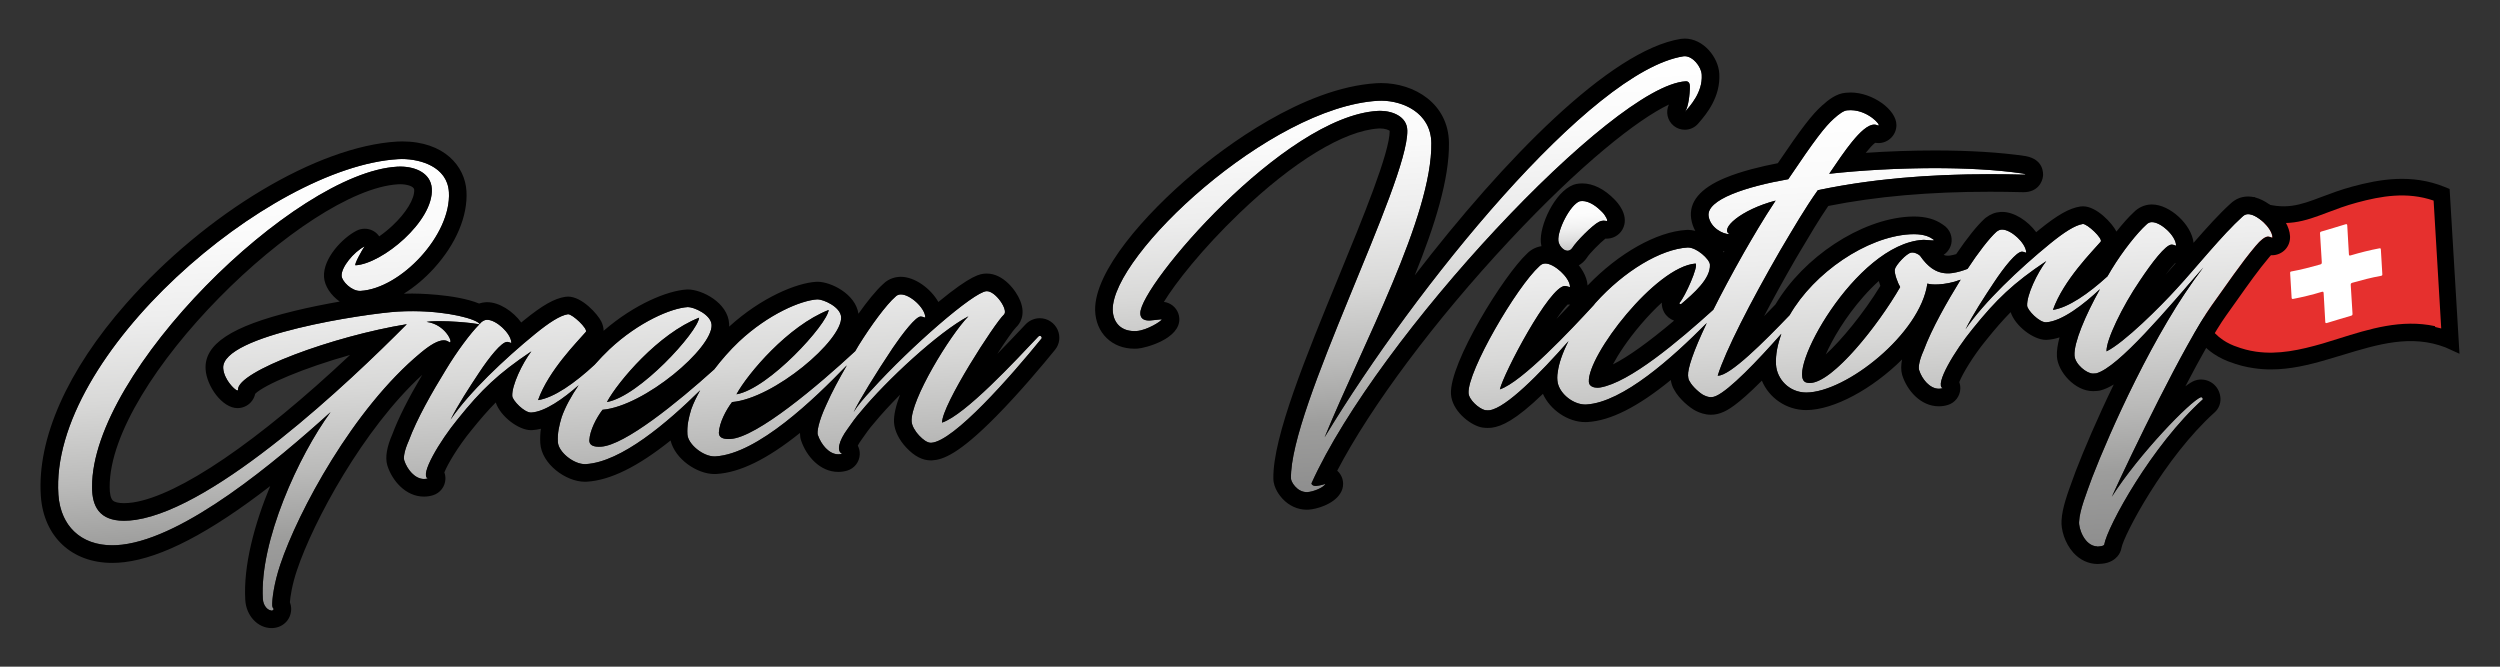 <?xml version="1.0" encoding="UTF-8"?>
<svg xmlns="http://www.w3.org/2000/svg" xmlns:xlink="http://www.w3.org/1999/xlink" id="Ebene_1" width="300mm" height="80mm" viewBox="0 0 850.394 226.772">
  <rect x="0" y="0" width="850.394" height="226.772" fill="#333333" stroke="none"/>
  <defs>
    <linearGradient id="Unbenannter_Verlauf_148" x1="186.829" y1="128.25" x2="186.829" y2="-22.446" gradientTransform="translate(-3.421 84.886) rotate(-3.409)" gradientUnits="userSpaceOnUse">
      <stop offset="0" stop-color="#fff"></stop>
      <stop offset="0" stop-color="#8e8e8e"></stop>
      <stop offset=".164" stop-color="#9d9d9c"></stop>
      <stop offset=".308" stop-color="#babab9"></stop>
      <stop offset=".49" stop-color="#d8d8d7"></stop>
      <stop offset=".67" stop-color="#ededed"></stop>
      <stop offset=".842" stop-color="#fafafa"></stop>
      <stop offset="1" stop-color="#fff"></stop>
    </linearGradient>
    <linearGradient id="Unbenannter_Verlauf_148-2" x1="482.403" y1="109.003" x2="482.403" y2="-31.381" xlink:href="#Unbenannter_Verlauf_148"></linearGradient>
    <linearGradient id="Unbenannter_Verlauf_28" x1="541.241" y1="32.316" x2="541.241" y2="15.719" gradientTransform="translate(-3.421 84.886) rotate(-3.409)" gradientUnits="userSpaceOnUse">
      <stop offset="0" stop-color="#fff"></stop>
      <stop offset="0" stop-color="#b2b2b2"></stop>
      <stop offset="0" stop-color="#c6c6c6"></stop>
      <stop offset=".019" stop-color="#c8c8c8"></stop>
      <stop offset=".232" stop-color="#e0e0e0"></stop>
      <stop offset=".458" stop-color="#f1f1f1"></stop>
      <stop offset=".702" stop-color="#fbfbfb"></stop>
      <stop offset="1" stop-color="#fff"></stop>
    </linearGradient>
    <linearGradient id="Unbenannter_Verlauf_148-3" x1="637.226" y1="143.451" x2="637.226" y2="-9.715" xlink:href="#Unbenannter_Verlauf_148"></linearGradient>
  </defs>
  <path d="m758.963,120.279c.165.058.33.111.496.175,25.15,9.708,48.272-14.63,73.421-4.92.2.077.401.174.601.264-.007-.107-.013-.213-.019-.32-.978-16.417-1.956-32.832-2.933-49.249-10.098-4.114-19.864-2.668-29.561-.048-14.642,3.956-20.138,10.313-35.362,4.495,1.726-2.596-7.674,11.158-7.939,17.724-1.554.079-3.107.134-4.649.119-6.854,7.359-7.369,11.376-7.466,13.003-.422,7.03,4.232,13.227,9.036,16.484.887.602,1.833,1.137,2.818,1.602.449.212,1.456.634,1.456.635l.102.036Zm7.796,2.106c20.805,3.323,40.104-13.17,60.98-8.661-20.876-4.509-40.175,11.985-60.98,8.661Z" fill="#e6302e"></path>
  <path d="m772.5,125.664c-1.933,0-3.88-.132-5.847-.428-2.709-.384-5.445-1.07-8.214-2.139-.084-.032-.162-.059-.24-.085l-.432-.155s-1.092-.459-1.577-.69c-1.123-.529-2.199-1.142-3.194-1.816-5.06-3.433-10.786-10.468-10.273-19,.093-1.567.377-6.343,8.221-14.765l.853-.916,1.25.013c.685.009,1.391.001,2.175-.021.621-2.624,1.98-5.884,4.107-9.872.8-1.5,1.471-2.715,2.037-3.7l-.081-.031.916-1.378c.44-.717.799-1.253,1.101-1.658l.119-.18.012.008c.743-.955,1.123-1.073,1.546-1.204l1.91-.594,1.105,1.475c9.219,3.182,14.274,1.269,21.745-1.558,3.003-1.135,6.406-2.422,10.491-3.525,9.209-2.488,20.139-4.415,31.37.159l1.654.674,3.357,56.053-4.448-2.019c-.102-.047-.203-.096-.305-.135-11.663-4.503-22.934-1.088-34.866,2.529-1.796.544-3.6,1.091-5.414,1.611-6.201,1.835-12.546,3.347-19.078,3.347Zm-4.999-6.033c7.49,1.055,14.914-.575,22.55-2.772,1.803-.536,3.618-1.105,5.454-1.682,10.502-3.296,21.363-6.705,32.834-4.225l-.056.258c.703.15,1.41.323,2.118.519l-2.591-43.496c-9.066-3.12-17.885-1.538-26.102.683-3.817,1.031-6.942,2.213-9.964,3.356-7.873,2.978-14.196,5.367-24.945,1.836-2.433,4.025-6.16,10.983-6.3,14.406l-.104,2.583-2.582.133c-1.355.069-2.493.109-3.541.121-2.746,3.08-5.697,7.103-5.889,10.338-.371,6.157,3.968,11.374,7.796,13.971.753.51,1.572.976,2.437,1.384.348.165,1.046.459,1.27.554l.14.048c.153.053.307.105.461.165,2.251.869,4.49,1.443,6.72,1.778l.001-.003c.098.016.196.03.294.045Z"></path>
  <path d="m784.913,100.605c1.599-.396,3.198-.808,4.789-1.308.543-.171.68-.049.707.487.166,3.223.379,6.432.547,9.654.025.479.165.547.62.41,2.697-.817,5.392-1.656,8.092-2.428.452-.128.587-.268.555-.751-.215-3.226-.387-6.467-.601-9.693-.032-.483.078-.664.568-.803,3.227-.907,6.455-1.765,9.702-2.34.401-.07.498-.203.472-.598-.181-2.786-.349-5.576-.495-8.368-.022-.435-.197-.453-.557-.385-3.244.605-6.475,1.434-9.699,2.386-.463.136-.594.045-.619-.427-.171-3.239-.385-6.466-.555-9.706-.026-.503-.185-.569-.657-.426-2.697.816-5.392,1.657-8.092,2.426-.453.129-.542.299-.514.73.208,3.229.381,6.468.598,9.694.036.531-.12.684-.613.824-3.209.903-6.421,1.754-9.649,2.335-.356.064-.538.135-.507.576.188,2.767.356,5.537.503,8.312.024.454.169.543.601.457,1.603-.32,3.205-.66,4.804-1.057Z" fill="#fff"></path>
  <path d="m353.199,114.467c-7.69,8.125-24.846,26.642-32.746,29.281-.092-5.993,18.027-34.02,21.068-36.759,1.572-1.498-2.91-8.126-5.971-7.943-4.322.257-25.698,18.768-39.118,33.622-2.53,2.701-4.795,5.394-6.065,7.514,1.692-3.681,7.753-13.495,13.26-21.74,3.528-5.194,7.912-10.814,9.575-10.788,1.019.072,1.569.671,1.539.166-.19-3.186-5.319-7.857-8.498-7.668-.381.023-1.135.193-1.617.736-3.159,2.739-8.354,9.818-12.553,16.581-.38.602-.775,1.342-1.163,1.973-12.437,11.541-33.446,29.337-42.426,29.872-2.798.167-3.994-.652-3.953-2.19.184-3.333,2.358-7.55,4.484-10.36,14.231-1.23,37.575-21.012,37.105-28.901-.212-3.567-6.246-6.141-8.151-6.027-5.464.326-16.568,4.949-26.608,14.353-3.154,2.992-5.935,6.202-8.411,9.448-12.564,11.312-30.45,25.82-38.534,26.302-2.798.167-3.994-.652-3.953-2.19.184-3.333,2.358-7.55,4.484-10.36,14.231-1.23,37.575-21.012,37.105-28.901-.212-3.567-6.246-6.141-8.151-6.027-5.464.326-16.568,4.949-26.608,14.353-1.781,1.69-3.453,3.455-5.036,5.247-6.733,6.261-13.888,11.268-19.236,12.04,3.613-10.175,13.622-20.1,16.246-23.189.833-1.071-4.708-6.232-6.107-6.024-2.651.415-6.346,2.804-11.1,6.667-10.473,8.541-22.567,19.986-28.783,29.17,2.386-4.869,6.483-11.111,9.653-15.901,3.506-5.318,7.678-10.543,9.59-10.532,1.018.064,1.437.679,1.407.173-.19-3.186-5.319-7.857-8.367-7.676-.513.03-1.018.186-1.75.736-.188.17-.446.485-.65.686-1.169-1.892-13.363-5.086-27.846-4.223-10.431.621-60.069,7.922-59.395,19.247.258,4.329,5.116,8.641,5.04,7.367-.372-6.241,32.504-18.284,57.418-22.326-19.637,19.819-64.619,62.347-92.199,66.547-11.659,1.709-14.923-3.713-14.857-11.251-.159-39.2,68.867-106.793,103.733-108.869,5.611-.334,11.491,1.874,11.824,7.47.66,11.075-16.871,25.527-25.91,26.066-.762.045,2.348-5.499,3.057-6.438-3.71,1.882-8,7.122-7.826,10.044.114,1.912,3.505,5.282,6.435,5.108,13.741-.819,30.928-19.08,30.063-33.59-.553-9.288-11.041-11.604-17.282-11.232-43.905,2.615-118.77,66.462-115.546,114.167.807,11.573,9.011,18.494,21.696,16.974,21.562-2.563,51.978-28.008,70.881-45.092-10.864,14.819-24.197,43.966-23.029,63.567.144,2.417,1.766,3.982,3.041,3.906.513-.03.615-.294.6-.543-.015-.256-.396-.234-.449-1.127-.113-1.904.578-7.569,2.741-13.953,5.964-17.858,24.815-53.081,47.824-72.071,4.132-3.444,7.359-5.04,9.347-3.754,2.142,1.659-.466-5.846-7.412-6.711,2.369-.52,12.021-.215,17.968.809-3.07,3.061-7.672,9.254-11.452,15.534-4.651,7.562-9.856,16.685-12.603,24.126-1.349,3.021-1.85,5.476-1.532,6.604,1.106,3.507,4.403,7.272,8.041,6.166-2.874-1.108,4.091-12.762,10.164-20.151,8.089-10.06,13.763-15.507,25.059-23.075-3.083,4.013-6.716,11.639-6.504,15.199.091,1.531,4.18,5.757,6.465,5.62,4.689-.279,10.939-4.724,16.109-9.295-2.524,3.682-4.546,7.373-5.769,10.848-.859,2.859-1.469,5.454-1.287,8.508.205,3.435,5.561,7.718,9.517,7.482,12.091-.72,27.66-14.075,38.893-25.118-1.244,2.211-2.316,4.399-3.057,6.503-.859,2.859-1.469,5.454-1.287,8.508.205,3.435,5.561,7.718,9.517,7.482,14.37-.856,33.678-19.54,44.714-30.977-2.616,4.54-5.149,9.198-6.927,13.267-2.83,6.042-3.27,9.523-2.953,10.393,1.231,3.631,4.535,7.522,8.291,6.409-1.958-.78-1.269-4.269,1.917-8.546,1.3-1.864,2.71-3.866,4.267-5.62,8.813-10.743,26.604-27.254,36.754-32.585-6.251,6.371-19.752,28.507-19.32,35.758.084,1.406,1.091,3.258,2.581,4.83,1.365,1.448,2.84,2.514,4.1,2.439,7.647-.456,27.14-22.691,37.495-35.444.358-.404-.347-1.383-1.071-.701Zm-115.378-6.41c-.474,4.88-20.37,26.757-31.37,28.692,3.803-6.997,17.52-23.265,31.37-28.692Zm44.066-2.625c-.474,4.88-20.37,26.757-31.37,28.692,3.803-6.997,17.52-23.265,31.37-28.692Z" fill="url(#Unbenannter_Verlauf_148)"></path>
  <path d="m136.699,54.093c6.295 0,15.483,2.592,16,11.269.864,14.51-16.322,32.772-30.063,33.59-.073.004-.147.007-.221.007-2.877,0-6.103-3.251-6.214-5.114-.174-2.923,4.115-8.162,7.826-10.044-.706.935-3.794,6.438-3.066,6.438.003,0,.006-0.0.009-0,9.039-.538,26.57-14.99,25.91-26.066-.312-5.232-5.472-7.503-10.728-7.503-.365,0-.732.011-1.096.033-34.866,2.077-103.892,69.67-103.733,108.87-.057,6.594,2.431,11.568,10.858,11.568,1.207,0,2.538-.102,3.999-.316,27.58-4.201,72.562-46.729,92.199-66.547-24.914,4.042-57.789,16.085-57.418,22.326.009.155-.054.227-.173.227-.863,0-4.64-3.791-4.867-7.594-.674-11.324,48.964-18.625,59.395-19.246,1.667-.099,3.303-.145,4.897-.145,12.248 0,21.916,2.693,22.95,4.368.204-.201.462-.516.65-.686.732-.551,1.237-.706,1.75-.736.058-.004.116-.005.175-.005,3.064 0,8.005,4.555,8.191,7.681.009.145-.02.198-.089.198-.171,0-.593-.325-1.318-.371h-.006c-1.915,0-6.082,5.22-9.584,10.532-3.17,4.79-7.267,11.033-9.653,15.901,6.216-9.184,18.31-20.629,28.783-29.17,4.754-3.863,8.449-6.252,11.1-6.667.028-.004.057-.006.088-.006,1.528 0,6.836,4.98,6.019,6.03-2.624,3.089-12.633,13.014-16.246,23.189,5.348-.771,12.503-5.779,19.236-12.04,1.583-1.792,3.255-3.557,5.036-5.247,10.04-9.404,21.143-14.028,26.608-14.353.041-.003.083-.004.127-.004,2.032 0,7.816,2.54,8.024,6.031.47,7.889-22.874,27.671-37.105,28.901-2.126,2.81-4.301,7.026-4.484,10.36-.037,1.407.959,2.212,3.269,2.212.216,0,.444-.007.684-.021,8.084-.481,25.97-14.991,38.534-26.302,2.476-3.246,5.257-6.456,8.411-9.448,10.04-9.404,21.143-14.028,26.608-14.353.041-.003.083-.004.127-.004,2.032 0,7.816,2.54,8.024,6.031.47,7.889-22.874,27.671-37.106,28.901-2.126,2.81-4.301,7.026-4.484,10.36-.037,1.407.959,2.212,3.27,2.212.216,0,.444-.007.683-.021,8.98-.535,29.989-18.331,42.426-29.872.388-.631.784-1.372,1.163-1.973,4.199-6.763,9.393-13.842,12.552-16.581.482-.543,1.237-.713,1.618-.736.063-.004.126-.005.19-.005,3.189 0,8.122,4.55,8.308,7.673.009.147-.032.201-.119.201-.211,0-.698-.316-1.42-.366-.004,0-.007-0-.011-0-1.671,0-6.044,5.606-9.564,10.788-5.507,8.245-11.568,18.059-13.26,21.74,1.27-2.119,3.536-4.812,6.065-7.514,13.42-14.854,34.796-33.365,39.117-33.622.042-.003.083-.004.125-.004,3.057,0,7.397,6.47,5.846,7.947-3.042,2.739-21.16,30.767-21.068,36.759,7.899-2.639,25.056-21.156,32.746-29.281.178-.168.355-.235.515-.235.491,0,.825.632.555.936-10.355,12.753-29.848,34.989-37.495,35.444-.042.003-.084.004-.126.004-1.231,0-2.654-1.043-3.974-2.443-1.49-1.573-2.497-3.424-2.581-4.83-.432-7.252,13.069-29.388,19.32-35.758-10.15,5.331-27.94,21.842-36.754,32.585-1.557,1.754-2.966,3.757-4.267,5.62-3.186,4.277-3.875,7.765-1.917,8.546-.446.132-.885.194-1.315.194-3.196,0-5.891-3.402-6.976-6.602-.317-.871.123-4.351,2.953-10.393,1.778-4.069,4.311-8.728,6.927-13.267-11.036,11.437-30.343,30.121-44.714,30.977-.105.006-.21.009-.317.009-3.919,0-9.001-4.147-9.2-7.492-.182-3.054.428-5.649,1.287-8.508.74-2.104,1.813-4.291,3.056-6.503-11.233,11.043-26.802,24.398-38.893,25.118-.105.006-.21.009-.317.009-3.918,0-9-4.147-9.199-7.492-.182-3.054.428-5.649,1.287-8.508,1.223-3.475,3.245-7.167,5.769-10.848-5.17,4.571-11.42,9.016-16.109,9.295-.036.002-.073.003-.11.003-2.304,0-6.266-4.117-6.356-5.624-.212-3.56,3.421-11.186,6.504-15.199-11.296,7.568-16.97,13.015-25.059,23.075-6.072,7.389-13.038,19.043-10.164,20.151-.441.134-.877.197-1.306.197-3.101,0-5.764-3.281-6.736-6.363-.317-1.128.183-3.583,1.532-6.604,2.747-7.441,7.952-16.565,12.603-24.126,3.78-6.279,8.381-12.473,11.452-15.533-4.032-.695-9.769-1.058-13.783-1.058-1.905,0-3.422.082-4.185.249,6.26.78,8.996,6.949,7.909,6.949-.119,0-.285-.074-.497-.238-.463-.299-.993-.442-1.586-.442-1.954,0-4.592,1.555-7.762,4.197-23.009,18.99-41.861,54.214-47.824,72.071-2.163,6.384-2.855,12.049-2.741,13.953.053.894.434.871.449,1.127.015.249-.087.512-.6.543-.03.002-.06.003-.089.003-1.26,0-2.811-1.548-2.951-3.909-1.168-19.601,12.165-48.747,23.029-63.567-18.903,17.084-49.319,42.529-70.881,45.092-1.167.14-2.294.208-3.383.208-10.747,0-17.581-6.673-18.313-17.183-3.224-47.706,71.641-111.552,115.546-114.167.41-.024.839-.037,1.282-.037m113.819,80.031c10.999-1.934,30.896-23.812,31.37-28.692-13.849,5.426-27.567,21.695-31.37,28.692m-44.066,2.625c10.999-1.934,30.896-23.812,31.369-28.692-13.849,5.426-27.567,21.695-31.369,28.692m-69.753-88.646h0c-.566,0-1.113.017-1.637.048-27.107,1.615-65.002,24.281-92.155,55.12-20.023,22.741-30.326,45.978-29.011,65.43.965,13.836,10.499,22.768,24.29,22.768,1.329,0,2.707-.084,4.096-.251,12.786-1.52,29.155-10.039,49.643-25.893-5.359,12.916-9.18,27.077-8.483,38.777.319,5.351,4.241,9.542,8.93,9.542.119,0,.329-.006.448-.013,1.843-.11,3.498-.904,4.658-2.236,1.111-1.277,1.666-2.926,1.563-4.645-.032-.527-.141-1.193-.425-1.91.131-1.824.755-6.004,2.41-10.889,5.543-16.596,22.569-48.108,42.6-66.445-4.782,8.108-8.125,14.759-10.152,20.197-1.902,4.319-2.489,7.846-1.747,10.484.017.06.035.12.053.179,1.602,5.082,6.181,10.552,12.449,10.552,1.028,0,2.054-.153,3.048-.456,2.446-.744,4.151-2.958,4.243-5.513.029-.788-.098-1.556-.357-2.266,1.088-2.764,4.648-8.806,9.163-14.3,3.023-3.759,5.659-6.797,8.314-9.49,1.581,4.768,7.794,9.425,11.969,9.425.158,0,.314-.005.468-.014.941-.056,1.913-.209,2.917-.459-.211,1.508-.307,3.135-.203,4.897.421,7.068,8.698,13.125,15.178,13.125.227,0,.45-.007.672-.02,7.907-.471,17.3-5.084,28.47-14.022,1.505,6.309,8.972,11.417,14.924,11.417.226,0,.45-.007.672-.02,7.958-.474,17.226-4.988,28.418-13.956.004.974.134,1.837.389,2.587,1.8,5.31,6.409,10.666,12.647,10.666,1.016,0,2.03-.148,3.017-.441,2.447-.725,4.165-2.921,4.282-5.47.049-1.078-.193-2.119-.667-3.033.284-.557.731-1.303,1.404-2.208.037-.05.073-.1.109-.151,1.092-1.565,2.451-3.514,3.834-5.072.051-.058.102-.117.151-.177,2.397-2.921,5.477-6.278,8.875-9.702-1.393,3.659-2.198,6.954-2.051,9.432.168,2.814,1.703,5.947,4.213,8.595,2.733,2.898,5.458,4.312,8.321,4.312.162,0,.323-.005.483-.014,3.643-.217,9.064-2.155,21.636-14.88,8.114-8.212,16.078-17.752,20.123-22.732,1.553-1.876,1.903-4.516.882-6.788-1.079-2.4-3.456-3.95-6.058-3.95-1.706,0-3.348.663-4.625,1.868-.082.078-.163.158-.24.24l-1.399,1.481c-1.804,1.911-4.782,5.066-8.199,8.543,2.816-4.367,5.277-7.887,6.342-8.991.02-.019.041-.038.06-.057,1.089-1.037,3.405-3.99,1.403-8.994-1.435-3.588-5.795-9.279-11.381-9.279-.16,0-.32.005-.478.014-1.665.099-4.628.276-16.002,9.655-2.601-4.599-8.046-8.564-12.762-8.564-.185,0-.366.005-.546.016-.996.06-3.432.414-5.408,2.384-2.515,2.247-5.578,6.088-8.463,10.161-1-6.766-9.403-10.874-13.921-10.875-.168,0-.327.005-.48.014-6.689.399-18.69,5.339-29.575,15.245.013-.325.01-.648-.009-.97-.431-7.235-9.311-11.664-14.002-11.665-.168,0-.327.005-.48.014-6.41.382-17.7,4.935-28.21,14.034-.021-1.036-.281-2.1-.785-3.13-1.242-2.54-6.587-8.493-11.304-8.495-.296-0-.679.028-.971.071-3.727.584-7.768,2.883-13.995,7.943-.283.231-.607.496-.965.792-2.825-3.854-7.482-6.904-11.581-6.904-.182,0-.358.005-.532.016-.769.046-1.512.19-2.235.436-8.217-3.341-22.012-3.391-22.758-3.391-.946,0-1.896.015-2.842.045,3.586-2.23,7.065-5.131,10.202-8.574,7.56-8.297,11.608-17.89,11.106-26.32-.501-8.413-7.492-16.903-21.98-16.903h0Zm-94.517,123.046c-1.863,0-3.223-.336-3.828-.947-.681-.687-1.06-2.356-1.041-4.579-.146-36.18,66.743-101.075,98.1-102.942.246-.015.493-.022.74-.022,1.926,0,4.672.58,4.748,1.869.182,3.063-2.732,7.871-7.424,12.248-1.486,1.386-3.005,2.597-4.471,3.617-.111-.162-.231-.32-.359-.474-1.161-1.386-2.853-2.119-4.577-2.119-.934-0-1.878.215-2.752.658-4.774,2.422-11.472,9.421-11.095,15.742.187,3.132,2.393,6.298,5.343,8.375-5.013.874-10.38,1.95-15.527,3.203-21.32,5.191-30.602,11.302-30.095,19.813.344,5.776,5.665,13.227,10.846,13.227,1.696,0,3.332-.703,4.487-1.929.787-.836,1.313-1.849,1.544-2.95,3.103-3.064,16.541-8.789,32.26-13.203-31.21,29.364-58.128,47.778-73.8,50.165-1.112.163-2.165.248-3.097.248h0Z"></path>
  <path d="m446.13,164.364c22.456-49.743,102.545-135.232,127.244-136.703,1.787-.106,1.403,2.085,1.434,2.598-.154,3.839-.873,6.822-1.706,7.886,1.674-2.011,6.119-6.62,5.755-12.729-.174-2.923-3.339-6.696-6.254-6.265-31.615,5.073-91.114,78.354-122.035,129.623,12.94-31.549,36.639-75.242,36.318-100.127-.146-10.848-10.718-14.813-18.233-14.365-36.653,2.183-90.499,52.392-90.147,71.144.118,4.205,2.74,7.496,8.087,7.178,3.56-.212,8.616-3.446,8.585-3.959-.271-.109-2.292.269-3.947.367-2.417.144-3.365-.954-3.338-2.484-.172-9.31,48.897-66.901,80.716-68.796,4.571-.272,10.054,1.702,10.101,6.676.307,17.991-40.087,94.603-39.57,118.331-.071,1.026,2.083,4.86,5.643,4.648,1.904-.113,5.396-1.476,6.096-2.796,0,0-1.889.627-3.163.703-1.143.068-1.693-.539-1.584-.927Z" fill="url(#Unbenannter_Verlauf_148-2)"></path>
  <path d="m573.067,19.117c2.777 0,5.625,3.531,5.789,6.299.364,6.109-4.081,10.718-5.755,12.729.833-1.064,1.553-4.047,1.706-7.886-.03-.5.336-2.601-1.311-2.601-.04,0-.081.001-.123.004-24.699,1.471-104.788,86.961-127.244,136.703-.103.368.386.933,1.41.933.057,0,.115-.002.174-.005,1.274-.076,3.163-.703,3.163-.703-.7,1.321-4.192,2.683-6.096,2.796-.096.006-.19.009-.283.009-3.39,0-5.429-3.658-5.36-4.656-.517-23.727,39.877-100.339,39.57-118.33-.043-4.675-4.891-6.7-9.27-6.7-.279,0-.557.008-.831.025-31.819,1.895-80.888,59.486-80.716,68.796-.025,1.44.812,2.497,2.925,2.497.133,0,.27-.004.413-.013,1.45-.086,3.182-.387,3.77-.387.083,0,.144.006.177.019.03.513-5.025,3.747-8.585,3.959-.24.014-.474.021-.703.021-4.874,0-7.271-3.183-7.384-7.199-.353-18.753,53.493-68.961,90.146-71.144.376-.022.759-.034,1.149-.034,7.398 0,16.945,4.094,17.084,14.399.321,24.885-23.378,68.579-36.318,100.127,30.922-51.269,90.42-124.55,122.035-129.623.154-.023.309-.034.464-.034m-122.19,145.472h.011M573.067,13.127h-.001c-.448,0-.899.033-1.34.098-24.063,3.861-60.339,41.202-90.498,80.442,6.826-16.919,11.805-32.748,11.645-45.098-.18-13.336-11.743-20.311-23.073-20.312-.511,0-1.013.015-1.505.044-25.211,1.502-52.075,22.01-62.455,30.758-16.275,13.716-33.576,33.129-33.325,46.479.217,7.722,5.715,13.076,13.372,13.076.345,0,.698-.01,1.06-.032,2.606-.155,14.621-3.332,14.208-10.293-.137-2.313-1.596-4.339-3.746-5.203-.485-.195-.983-.325-1.507-.394,3.853-6.303,12.876-17.908,25.847-30.326,18.293-17.514,35.502-27.958,47.213-28.656.157-.009.316-.014.475-.014,1.684,0,2.903.5,3.278.813.04,7.315-9.15,29.669-17.263,49.402-11.077,26.942-22.53,54.798-22.307,68.812-.03,3.296,2.351,6.117,3.107,6.926,2.246,2.408,5.174,3.733,8.244,3.733.211,0,.424-.006.64-.019,2.55-.152,8.373-1.702,10.766-5.511.612-.939.968-2.06.968-3.264,0-1.78-.775-3.378-2.006-4.476,11.4-21.864,33.146-51.026,58.424-78.116,24.562-26.323,43.807-41.386,54.406-46.437-1.174,2.45-.558,5.468,1.642,7.244,1.107.894,2.438,1.33,3.76,1.33,1.719,0,3.423-.736,4.607-2.158l.417-.492c2.152-2.517,7.191-8.41,6.713-16.425-.335-5.632-5.439-11.932-11.768-11.933h0Z"></path>
  <path d="m537.332,68.461c-3.25,1.215-7.592,9.773-7.24,13.457.268,2.285,3.094,4.8,4.745,2.4,1.395-2.252,6.944-7.823,9.044-8.838,1.368-.721,2.409-.276,2.673-.291.513-.03-.377-1.889-1.596-3.095-1.769-1.813-4.719-4.188-7.626-3.633Z" fill="url(#Unbenannter_Verlauf_28)"></path>
  <path d="m538.211,68.379c2.611,0,5.156,2.085,6.747,3.715,1.218,1.206,2.108,3.065,1.596,3.095-.005 0-.009 0-.015 0-.154,0-.526-.122-1.048-.122-.443,0-.993.088-1.611.413-2.101,1.014-7.649,6.586-9.044,8.838-.474.689-1.045.973-1.625.973-1.438,0-2.928-1.745-3.119-3.373-.352-3.684,3.99-12.242,7.24-13.457.293-.056.587-.082.879-.082m0-5.99c-.674,0-1.349.064-2.004.189-.332.064-.657.155-.974.273-6.463,2.417-11.642,14.013-11.105,19.637.004.043.009.086.014.129.489,4.167,4.095,8.665,9.068,8.665,2.609,0,5-1.3,6.56-3.568.054-.079.106-.159.157-.24.798-1.283,4.452-4.977,6.177-6.309.136.009.281.015.434.015.118,0,.251-.004.368-.011,2.417-.144,4.529-1.699,5.381-3.963,1.6-4.245-1.98-8.244-3.116-9.368-3.453-3.539-7.268-5.448-10.961-5.448h0Z"></path>
  <path d="m764.599,72.85c-.63.037-1.135.193-1.859.875-6.669,6.021-15.935,17.555-22.302,24.447-5.628,6.208-17.926,18.438-23.883,21.343-.22-3.684,5.34-15.255,11.344-24.044,3.98-5.985,8.832-12.405,10.883-12.27,1.033.063,1.452.678,1.421.165-.197-3.304-5.327-7.982-8.389-7.799-.381.023-1.135.193-1.742.868-3.027,2.738-7.901,8.777-11.851,15.268-.465.731-.885,1.538-1.344,2.292-6.539,5.961-13.386,10.667-18.555,11.412,3.613-10.175,13.622-20.1,16.246-23.189.833-1.071-4.708-6.232-6.107-6.024-2.651.415-6.346,2.804-11.1,6.667-10.473,8.541-22.567,19.986-28.783,29.17,2.386-4.869,6.483-11.111,9.653-15.901,3.52-5.319,7.678-10.543,9.59-10.532,1.018.064,1.437.679,1.407.173-.19-3.186-5.319-7.857-8.367-7.676-.513.03-1.018.186-1.75.736-2.47,2.234-6.293,7.202-9.834,12.617-1.539.604-3.232,1.143-5.192,1.436-5.075.685-8.297-2.057-10.949-5.861-.286-.365-1.739-1.3-3.006-1.1-1.648.231-5.244,4.274-5.549,5.572-.423,1.297,1.08,5.045,1.778,6.15-7.753,13.487-24.735,34.934-32.043,32.437-7.302-2.63,16.732-47.108,39.776-48.481.879-.052,1.92.143,3.202.192.513-.03.894-.053.226-.396-.939-.709-3.059-1.986-7.893-1.698-14.613.87-32.561,12.987-40.863,27.489-8.777,9.165-20.444,20.822-24.473,20.596,2.577-8.328,11.151-25.061,21.225-42.524,4.636-7.811,8.462-14.419,12.83-20.56,21.053-4.444,44.338-5.956,69.664-5.296,1.546.033,1.018-.186-.023-.381-18.422-2.732-45.336-2.151-65.77.088,5.178-7.593,12.073-18.221,16.259-16.552,2.501,1.255-3.023-5.826-10.134-5.02-1.143.068-2.737,1.185-4.551,2.829-3.042,2.732-6.359,7.017-15.504,20.594-14.156,2.497-27.948,6.899-27.095,12.596.624,4.05,5.089,6.21,7.125,6.088-3.425-1.715,3.727-8.271,15.669-11.408-4.331,6.521-7.689,12.337-10.821,17.757-4.295,7.594-7.656,13.934-10.375,19.369-11.891,10.742-28.457,24.758-38.513,26.457-1.135.2-3.699.095-3.82-1.941-.53-8.907,22.704-39.157,36.299-40.224,1.079.833-3.538,11.2-5.452,13.358-.241.397.418.607.653.343,4.015-3.437,9.975-8.518,9.687-13.353-.113-1.904-4.708-5.975-7.638-5.801-9.024.537-21.492,7.918-31.309,18.853-.236.259-.393.517-.622.776-7.604,8.267-24.419,26.175-31.882,28.616,1.213-5.306,16.932-35.359,22.178-35.164,1.018.064,1.701.663,1.671.158-.19-3.186-5.591-7.973-8.521-7.799-.498.03-1.252.207-1.859.882-7.759,6.975-24.565,35.813-24.125,43.197.137,2.293,3.519,5.281,5.594,5.797.638.094,1.019.072,1.531.041,5.655-.797,17.054-12.386,26.877-23.528-2.096,4.056-3.284,7.693-3.637,10.39-.29,1.554-.214,2.821-.022,3.831.887,4.034,5.686,7.585,9.758,7.343,12.38-.737,29.218-15.895,40.928-27.718-4.661,9.794-6.503,15.533-6.364,17.867.083,1.399.348,1.641.494,1.882.876,1.866,3.833,4.373,4.889,4.818,1.181.569,2.486,1.006,4.103.27,4.586-1.999,14.177-12.008,22.251-21.172-1.213,3.484-2.028,7.003-1.819,10.502.288,4.834,4.4,9.448,10.268,9.481,13.538-.042,38.801-19.938,41.22-37.07.66.218,1.935.399,3.854.285,2.036-.121,4.687-.536,7.432-1.597.014-.005.027-.015.041-.02-.004.007-.009.011-.012.018-4.651,7.562-9.856,16.685-12.603,24.126-1.364,3.022-1.85,5.476-1.532,6.604,1.106,3.507,4.403,7.272,8.041,6.166-2.874-1.108,4.091-12.762,10.164-20.151,8.089-10.06,13.763-15.507,25.059-23.075-3.083,4.013-6.716,11.639-6.504,15.199.091,1.531,4.18,5.757,6.465,5.62,5.375-.32,12.832-6.111,18.315-11.295-4.981,8.927-8.934,18.231-8.674,22.599.182,3.054,4.327,6.255,6.364,6.134l1.011-.06c7.556-1.986,24.365-22.144,36.431-36.02-16.718,21.688-32.01,56.45-37.767,71.347-1.982,5.484-4.314,11.246-4.468,15.085-.244,2.315,2.077,9.197,7.145,8.388.63-.037,1.135-.2,1.369-.464,1.042-6.193,16.253-33.922,33.584-49.516,0,0-.045-.762-.69-.723-3.609,1.362-21.059,19.389-30.282,33.861,6.659-14.576,24.73-52.047,33.927-64.988,5.187-7.204,9.993-14.385,15.006-20.307,1.673-2.018,3.261-3.26,4.279-3.188.901.071,1.452.678,1.421.165-.189-3.179-5.459-7.974-8.389-7.799Z" fill="url(#Unbenannter_Verlauf_148-3)"></path>
  <path d="m629.482,37.473c5.98.001,10.515,5.233,9.451,5.233-.101,0-.252-.047-.456-.15-.297-.118-.608-.175-.931-.175-4.226,0-10.517,9.674-15.328,16.727,10.898-1.194,23.636-1.917,35.949-1.917,10.774 0,21.224.553,29.821,1.829.97.182,1.494.384.309.384-.086,0-.182-.001-.287-.003-3.752-.098-7.454-.148-11.116-.148-21.056,0-40.614,1.658-58.548,5.444-4.368,6.141-8.194,12.749-12.83,20.56-10.074,17.463-18.648,34.197-21.225,42.524.039.002.078.003.118.003,4.136,0,15.663-11.522,24.355-20.599,8.302-14.502,26.25-26.619,40.863-27.489.477-.028.927-.042,1.352-.042,3.888 0,5.694,1.101,6.541,1.74.667.343.286.365-.227.396-1.133-.043-2.076-.2-2.887-.2-.107,0-.212.003-.314.009-23.044,1.373-47.078,45.85-39.776,48.481.396.135.819.2,1.268.2,7.851,0,23.442-19.88,30.775-32.637-.698-1.105-2.2-4.853-1.778-6.15.305-1.297,3.901-5.341,5.549-5.572.12-.019.242-.028.365-.028,1.167,0,2.381.797,2.641,1.128,2.377,3.41,5.212,5.966,9.43,5.966.487,0,.994-.034,1.519-.105,1.961-.293,3.653-.832,5.192-1.436,3.54-5.415,7.364-10.383,9.834-12.617.732-.551,1.237-.706,1.75-.736.058-.004.116-.005.175-.005,3.064.001,8.005,4.555,8.191,7.681.009.145-.02.198-.089.198-.171,0-.592-.326-1.318-.371h-.006c-1.915,0-6.068,5.219-9.584,10.532-3.169,4.79-7.267,11.033-9.652,15.901,6.216-9.184,18.309-20.629,28.783-29.17,4.754-3.863,8.448-6.252,11.099-6.667.028-.004.057-.006.088-.006,1.528 0,6.836,4.98,6.02,6.03-2.624,3.089-12.633,13.014-16.246,23.189,5.168-.745,12.016-5.45,18.555-11.412.459-.754.879-1.561,1.344-2.292,3.95-6.491,8.824-12.53,11.851-15.268.607-.676,1.361-.846,1.742-.868.058-.004.117-.005.177-.005,3.078.001,8.019,4.564,8.212,7.804.009.149-.02.203-.091.203-.173,0-.597-.323-1.33-.368-.021-.001-.043-.002-.065-.002-2.087,0-6.88,6.349-10.819,12.272-6.004,8.789-11.563,20.36-11.344,24.044,5.957-2.906,18.255-15.135,23.883-21.343,6.367-6.892,15.633-18.426,22.302-24.447.724-.683,1.229-.838,1.859-.875.052-.003.105-.005.158-.005,2.957,0,8.044,4.682,8.23,7.804.009.15-.032.204-.116.204-.205,0-.667-.319-1.305-.369-.028-.002-.056-.003-.085-.003-1.021,0-2.567,1.228-4.194,3.191-5.013,5.922-9.819,13.103-15.006,20.307-9.197,12.941-27.268,50.411-33.927,64.988,9.223-14.472,26.674-32.499,30.282-33.861.016-.001.031-.001.046-.001.6 0.0.644.725.644.725-17.331,15.594-32.541,43.323-33.584,49.516-.234.264-.739.426-1.369.464-.279.045-.549.066-.811.066-4.503,0-6.564-6.266-6.333-8.454.154-3.839,2.486-9.601,4.468-15.085,5.758-14.898,21.05-49.659,37.767-71.347-12.067,13.877-28.876,34.034-36.432,36.02-.381.023-.762.045-1.011.06-.038.002-.076.003-.115.003-2.073,0-6.071-3.139-6.249-6.137-.26-4.368,3.692-13.673,8.674-22.599-5.484,5.184-12.941,10.975-18.315,11.295-.036.002-.073.003-.11.003-2.304,0-6.266-4.117-6.356-5.624-.212-3.56,3.421-11.186,6.504-15.199-11.296,7.568-16.969,13.015-25.059,23.075-6.073,7.389-13.038,19.043-10.164,20.151-.441.134-.877.197-1.306.197-3.101,0-5.764-3.281-6.736-6.363-.317-1.128.169-3.583,1.533-6.604,2.747-7.441,7.952-16.565,12.603-24.126.003-.007.007-.011.012-.018-.014.005-.027.014-.041.02-2.745,1.06-5.396,1.475-7.432,1.597-.409.024-.789.035-1.14.035-1.295,0-2.195-.149-2.714-.32-2.42,17.132-27.683,37.028-41.221,37.07-5.868-.033-9.98-4.647-10.268-9.481-.208-3.499.606-7.018,1.819-10.502-8.074,9.164-17.665,19.174-22.251,21.172-.609.277-1.174.388-1.705.388-.878,0-1.663-.303-2.398-.658-1.056-.444-4.013-2.951-4.889-4.818-.146-.241-.411-.483-.494-1.882-.139-2.335,1.702-8.073,6.364-17.867-11.71,11.823-28.549,26.981-40.929,27.718-.132.008-.265.012-.398.012-3.981,0-8.502-3.452-9.36-7.355-.193-1.01-.268-2.277.022-3.831.353-2.697,1.541-6.335,3.637-10.39-9.823,11.143-21.222,22.731-26.877,23.528-.237.014-.446.026-.664.026-.255,0-.524-.017-.867-.068-2.074-.516-5.457-3.505-5.594-5.797-.44-7.383,16.366-36.222,24.125-43.197.606-.676,1.36-.853,1.859-.883.052-.003.105-.005.159-.005,2.962 0,8.176,4.674,8.363,7.803.009.148-.043.201-.147.201-.251,0-.803-.313-1.524-.359-.017-.001-.034-.001-.051-.001-5.296,0-20.918,29.876-22.127,35.165,7.463-2.44,24.279-20.349,31.882-28.616.229-.259.385-.517.622-.776,9.816-10.935,22.285-18.315,31.309-18.853.061-.004.123-.005.186-.005,2.934 0,7.341,3.941,7.452,5.806.288,4.834-5.672,9.916-9.687,13.353-.072.081-.184.117-.297.117-.257,0-.523-.186-.355-.461,1.915-2.158,6.531-12.525,5.452-13.358-13.594,1.067-36.829,31.318-36.298,40.224.096,1.608,1.715,2.012,2.951,2.012.329,0,.631-.029.869-.07,10.056-1.699,26.621-15.715,38.513-26.457,2.719-5.435,6.08-11.775,10.375-19.369,3.132-5.42,6.49-11.236,10.821-17.757-11.942,3.137-19.093,9.694-15.669,11.408-.054.003-.11.005-.168.005-2.103,0-6.351-2.151-6.957-6.093-.854-5.697,12.939-10.099,27.095-12.596,9.144-13.578,12.461-17.862,15.504-20.594,1.813-1.644,3.408-2.761,4.551-2.829.385-.044.764-.064,1.139-.064m0-5.99h-0c-.564,0-1.133.03-1.693.089-3.12.264-5.802,2.345-8.021,4.357-3.422,3.073-6.915,7.601-15.038,19.598-5.493,1.06-12.376,2.697-17.917,5.001-8.513,3.539-12.397,8.221-11.543,13.917.233,1.514.721,2.88,1.39,4.096-.835-.216-1.665-.333-2.467-.333-.184,0-.363.005-.542.016-10.142.604-23.123,7.95-33.626,18.908l-.002-.044c-.367-6.155-8.14-13.439-14.341-13.44-.175,0-.347.005-.517.015-2.183.13-4.193,1.044-5.701,2.585-7.882,7.305-26.531,37.309-25.905,47.83.327,5.493,6.119,10.257,10.127,11.254.188.047.378.084.57.113.601.089,1.171.132,1.744.132.335,0,.654-.015,1.016-.037.161-.009.324-.026.484-.048,3.282-.463,7.938-2.43,17.342-11.506,2.405,5.411,8.462,9.612,14.4,9.612.253,0,.504-.007.754-.022,7.827-.466,17.044-5.081,28.345-14.3.184,1.298.548,2.341,1.149,3.321,1.646,3.098,5.336,6.206,7.497,7.243h-0c1.115.538,2.847,1.252,5,1.252,1.427,0,2.835-.311,4.185-.926,1.231-.536,4.477-1.95,13.143-10.674,2.43,5.863,8.282,9.985,15.043,10.022,9.525-.029,22.631-7.289,32.65-17.221-.402,1.987-.397,3.725.017,5.198.017.06.035.121.054.181,1.602,5.082,6.182,10.551,12.449,10.551,1.027,0,2.053-.153,3.047-.456,2.446-.743,4.151-2.958,4.244-5.513.029-.788-.098-1.556-.357-2.267,1.087-2.764,4.648-8.806,9.163-14.299,3.023-3.759,5.658-6.797,8.314-9.49,1.58,4.768,7.793,9.425,11.969,9.425.158,0,.313-.005.467-.014,1.324-.079,2.721-.355,4.189-.828-.645,2.397-.996,4.634-.884,6.51.309,5.188,6.128,11.771,12.228,11.771.161,0,.319-.005.474-.014l1.008-.06c.394-.024.784-.086,1.166-.186,1.385-.364,2.87-1.042,4.463-2.011-5.555,11.425-10.072,22.043-12.909,29.385-.016.041-.031.082-.046.124-.282.781-.572,1.569-.861,2.355-1.926,5.234-3.745,10.181-3.951,14.376-.23,3.029,1.053,7.692,4.018,10.987,2.232,2.481,5.178,3.847,8.294,3.847.486,0,.979-.033,1.469-.099,2.7-.239,4.309-1.451,5.191-2.445.746-.841,1.24-1.874,1.427-2.982.734-4.171,14.517-30.611,31.684-46.058,1.355-1.219,2.081-2.99,1.972-4.81-.216-3.624-3.063-6.357-6.622-6.358h-.002c-.121,0-.287.005-.407.012-.6.036-1.191.163-1.753.375-.82.309-1.892.975-3.151,1.928,5.195-9.962,10.23-18.968,13.793-23.981,1.282-1.779,2.56-3.587,3.825-5.375,3.741-5.289,7.275-10.285,10.871-14.532.235-.284.443-.519.623-.711.126.008.256.012.39.012,1.65,0,3.308-.71,4.44-1.911,1.171-1.243,1.759-2.89,1.656-4.637-.367-6.155-8.069-13.439-14.21-13.439-.175,0-.346.005-.516.015-2.135.127-3.904.905-5.558,2.447-3.804,3.442-8.167,8.295-12.534,13.294-.658-6.178-8.032-13.039-14.157-13.04-.181,0-.357.005-.532.016-2.083.124-4.096,1.054-5.581,2.566-1.784,1.641-3.863,3.971-5.972,6.648-.017-.036-.035-.073-.052-.109-1.242-2.54-6.586-8.493-11.304-8.494h-.002c-.296,0-.679.028-.972.072-3.724.583-7.765,2.882-13.992,7.942-.283.231-.607.496-.965.792-2.825-3.854-7.482-6.904-11.581-6.904-.181,0-.358.005-.534.016-1.776.106-3.41.737-4.995,1.93-.144.108-.282.223-.415.343-2.523,2.282-6.081,6.721-9.696,12.075-.754.227-1.467.387-2.199.496-.167.022-.409.039-.633.039-.418,0-.878-.043-1.421-.3,1.945-1.27,2.482-3.263,2.593-3.791.418-1.986-.134-4.817-2.952-6.544-2.574-1.815-5.787-2.698-9.806-2.698-.538,0-1.106.016-1.709.052-16.45.98-35.797,13.754-45.323,29.837-1.388,1.445-2.684,2.778-3.894,4.005,3.068-5.869,6.674-12.417,10.65-19.31l1.428-2.409c3.467-5.855,6.518-11.006,9.761-15.757,16.334-3.256,34.356-4.841,55.001-4.841,3.559,0,7.246.049,10.96.146l.443.005c4.842,0,6.456-3.469,6.646-5.519.086-.926.209-5.605-5.851-6.742-.075-.014-.15-.027-.226-.038-8.351-1.239-18.967-1.893-30.7-1.894-7.688,0-15.735.279-23.525.805,1.202-1.499,2.327-2.746,3.195-3.405.363.063.728.094,1.096.094,3.388,0,6.145-2.751,6.145-6.132 0-5.281-8.162-11.08-15.596-11.081h0Zm-43.125,54.402c-.094-.159-.192-.317-.294-.474.17.035.339.067.506.094-.071.127-.141.253-.212.38h0Zm150.247,7.605c1.429-1.908,2.504-3.172,3.235-3.937.087.004.175.006.265.006-1.234,1.41-2.41,2.737-3.5,3.932h0Zm-115.555,27.084c2.306-5.224,6.548-12.554,12.801-19.652,1.744-1.979,3.491-3.757,5.223-5.32.162.582.348,1.143.543,1.666-5.768,9.4-13.224,18.426-18.567,23.306h0Zm-72.408,3.397c1.881-3.519,5.013-8.324,9.569-13.659,2.476-2.899,4.853-5.348,7.062-7.364-.042,1.13.221,2.267.791,3.28.753,1.339,1.968,2.338,3.39,2.85-8.705,7.339-15.663,12.319-20.811,14.893h0Zm-19.19-15.474c1.435-2.133,2.749-3.867,3.793-4.9.205.021.422.034.652.034.065,0,.13-.001.195-.003-1.644,1.752-3.189,3.372-4.639,4.87h0Z"></path>
</svg>
